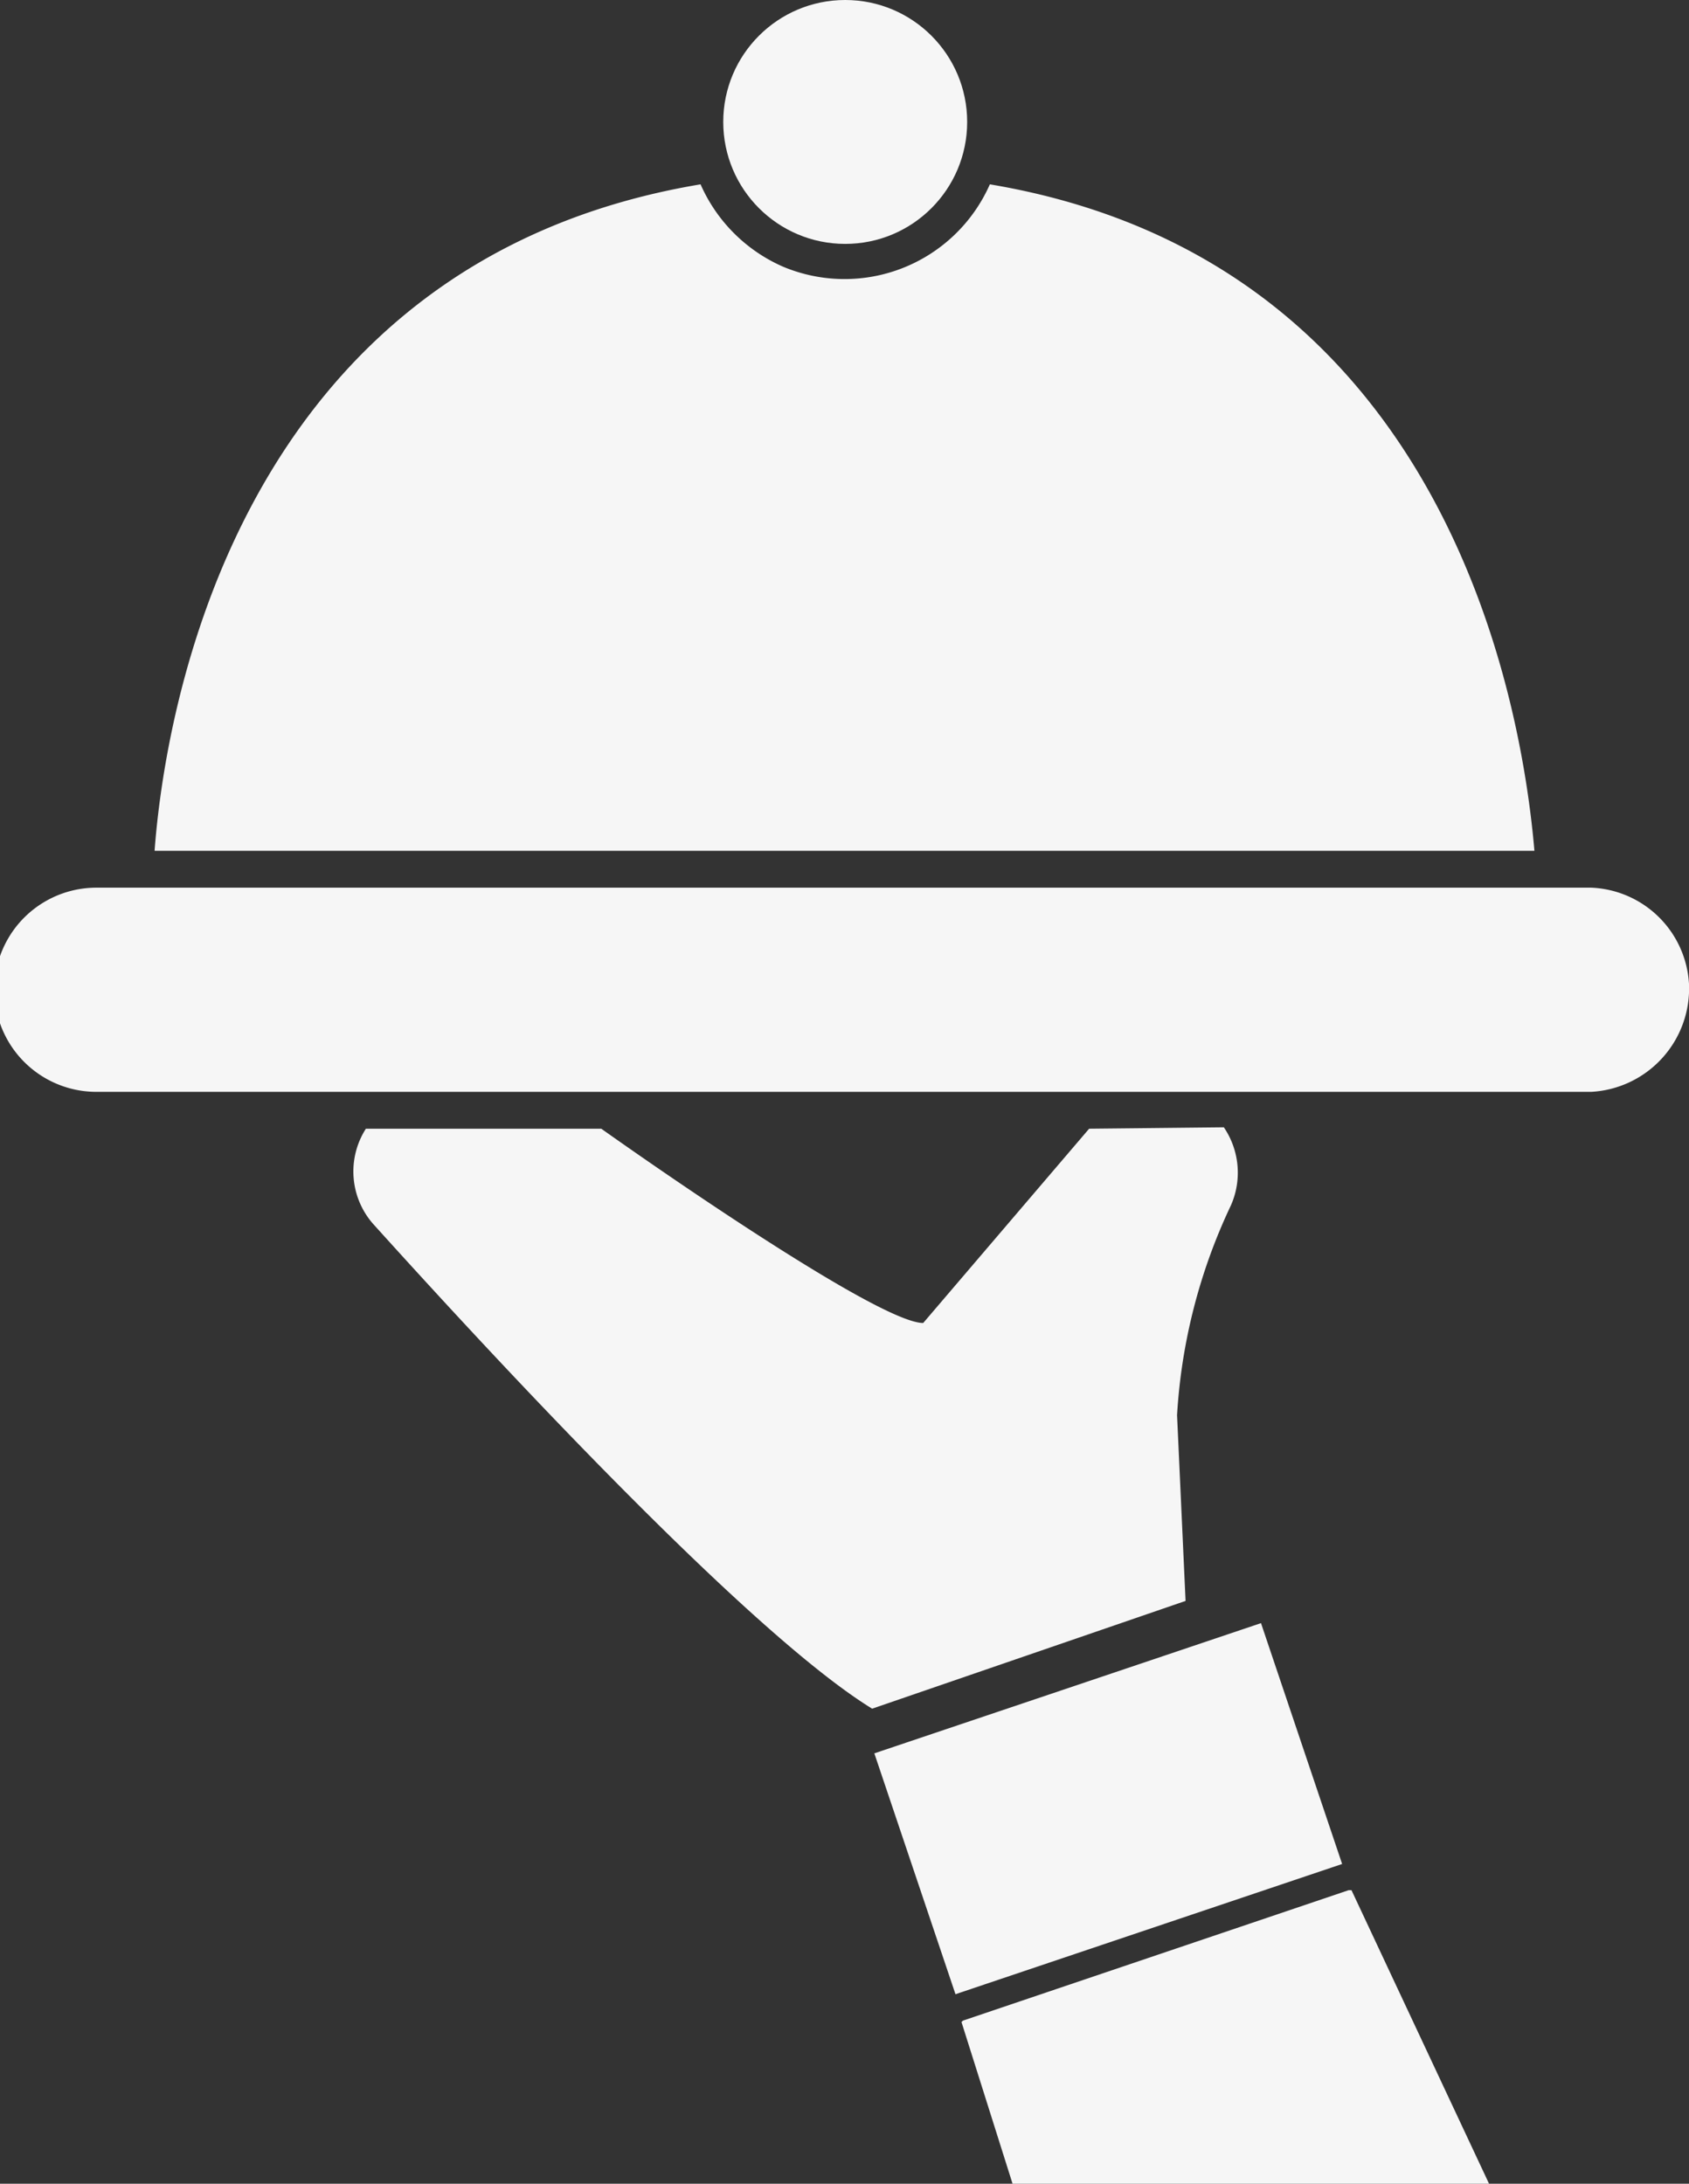 <svg id="Livello_6" data-name="Livello 6" xmlns="http://www.w3.org/2000/svg" viewBox="0 0 119.1 154">
  <rect x="0" y="0" width="119.1" height="154" fill="#333333" stroke="none"/>
  <defs>
    <style>
      .cls-1 {
        fill: #f6f6f6;
      }
    </style>
  </defs>
  <g>
    <path class="cls-1" d="M102.3,28a11.2,11.2,0,0,1-14.6,5.8A11.3,11.3,0,0,1,81.9,28C49,33.5,44.1,65.6,43.4,75h97.3C139.9,65.7,135.1,33.5,102.3,28Z" transform="translate(-32.5 -15)"/>
    <circle class="cls-1" cx="59.6" cy="8.6" r="8.6"/>
    <path class="cls-1" d="M109.3,94.6,97.6,108.3c-2.8,0-16.2-9.1-22.7-13.7H58.3a5.6,5.6,0,0,0,.5,6.7c10.1,11.2,26.9,29.1,35.2,34.2l22.1-7.6-.6-13.1a40,40,0,0,1,3.8-14.8,5.7,5.7,0,0,0-.5-5.5Z" transform="translate(-32.5 -15)"/>
    <path class="cls-1" d="M100.3,157.6l3.6,11.4h33.6l-9.7-20.7h-.2l-27.2,9.2Z" transform="translate(-32.5 -15)"/>
    <path class="cls-1" d="M144.7,77.6H39.3a7.2,7.2,0,0,0,0,14.4H144.7a7.3,7.3,0,0,0,6.9-7.6A7.2,7.2,0,0,0,144.7,77.6Z" transform="translate(-32.5 -15)"/>
    <rect class="cls-1" x="96" y="133.2" width="28.7" height="17.88" transform="matrix(0.95, -0.32, 0.32, 0.95, -72.17, 27.83)"/>
  </g>
</svg>
